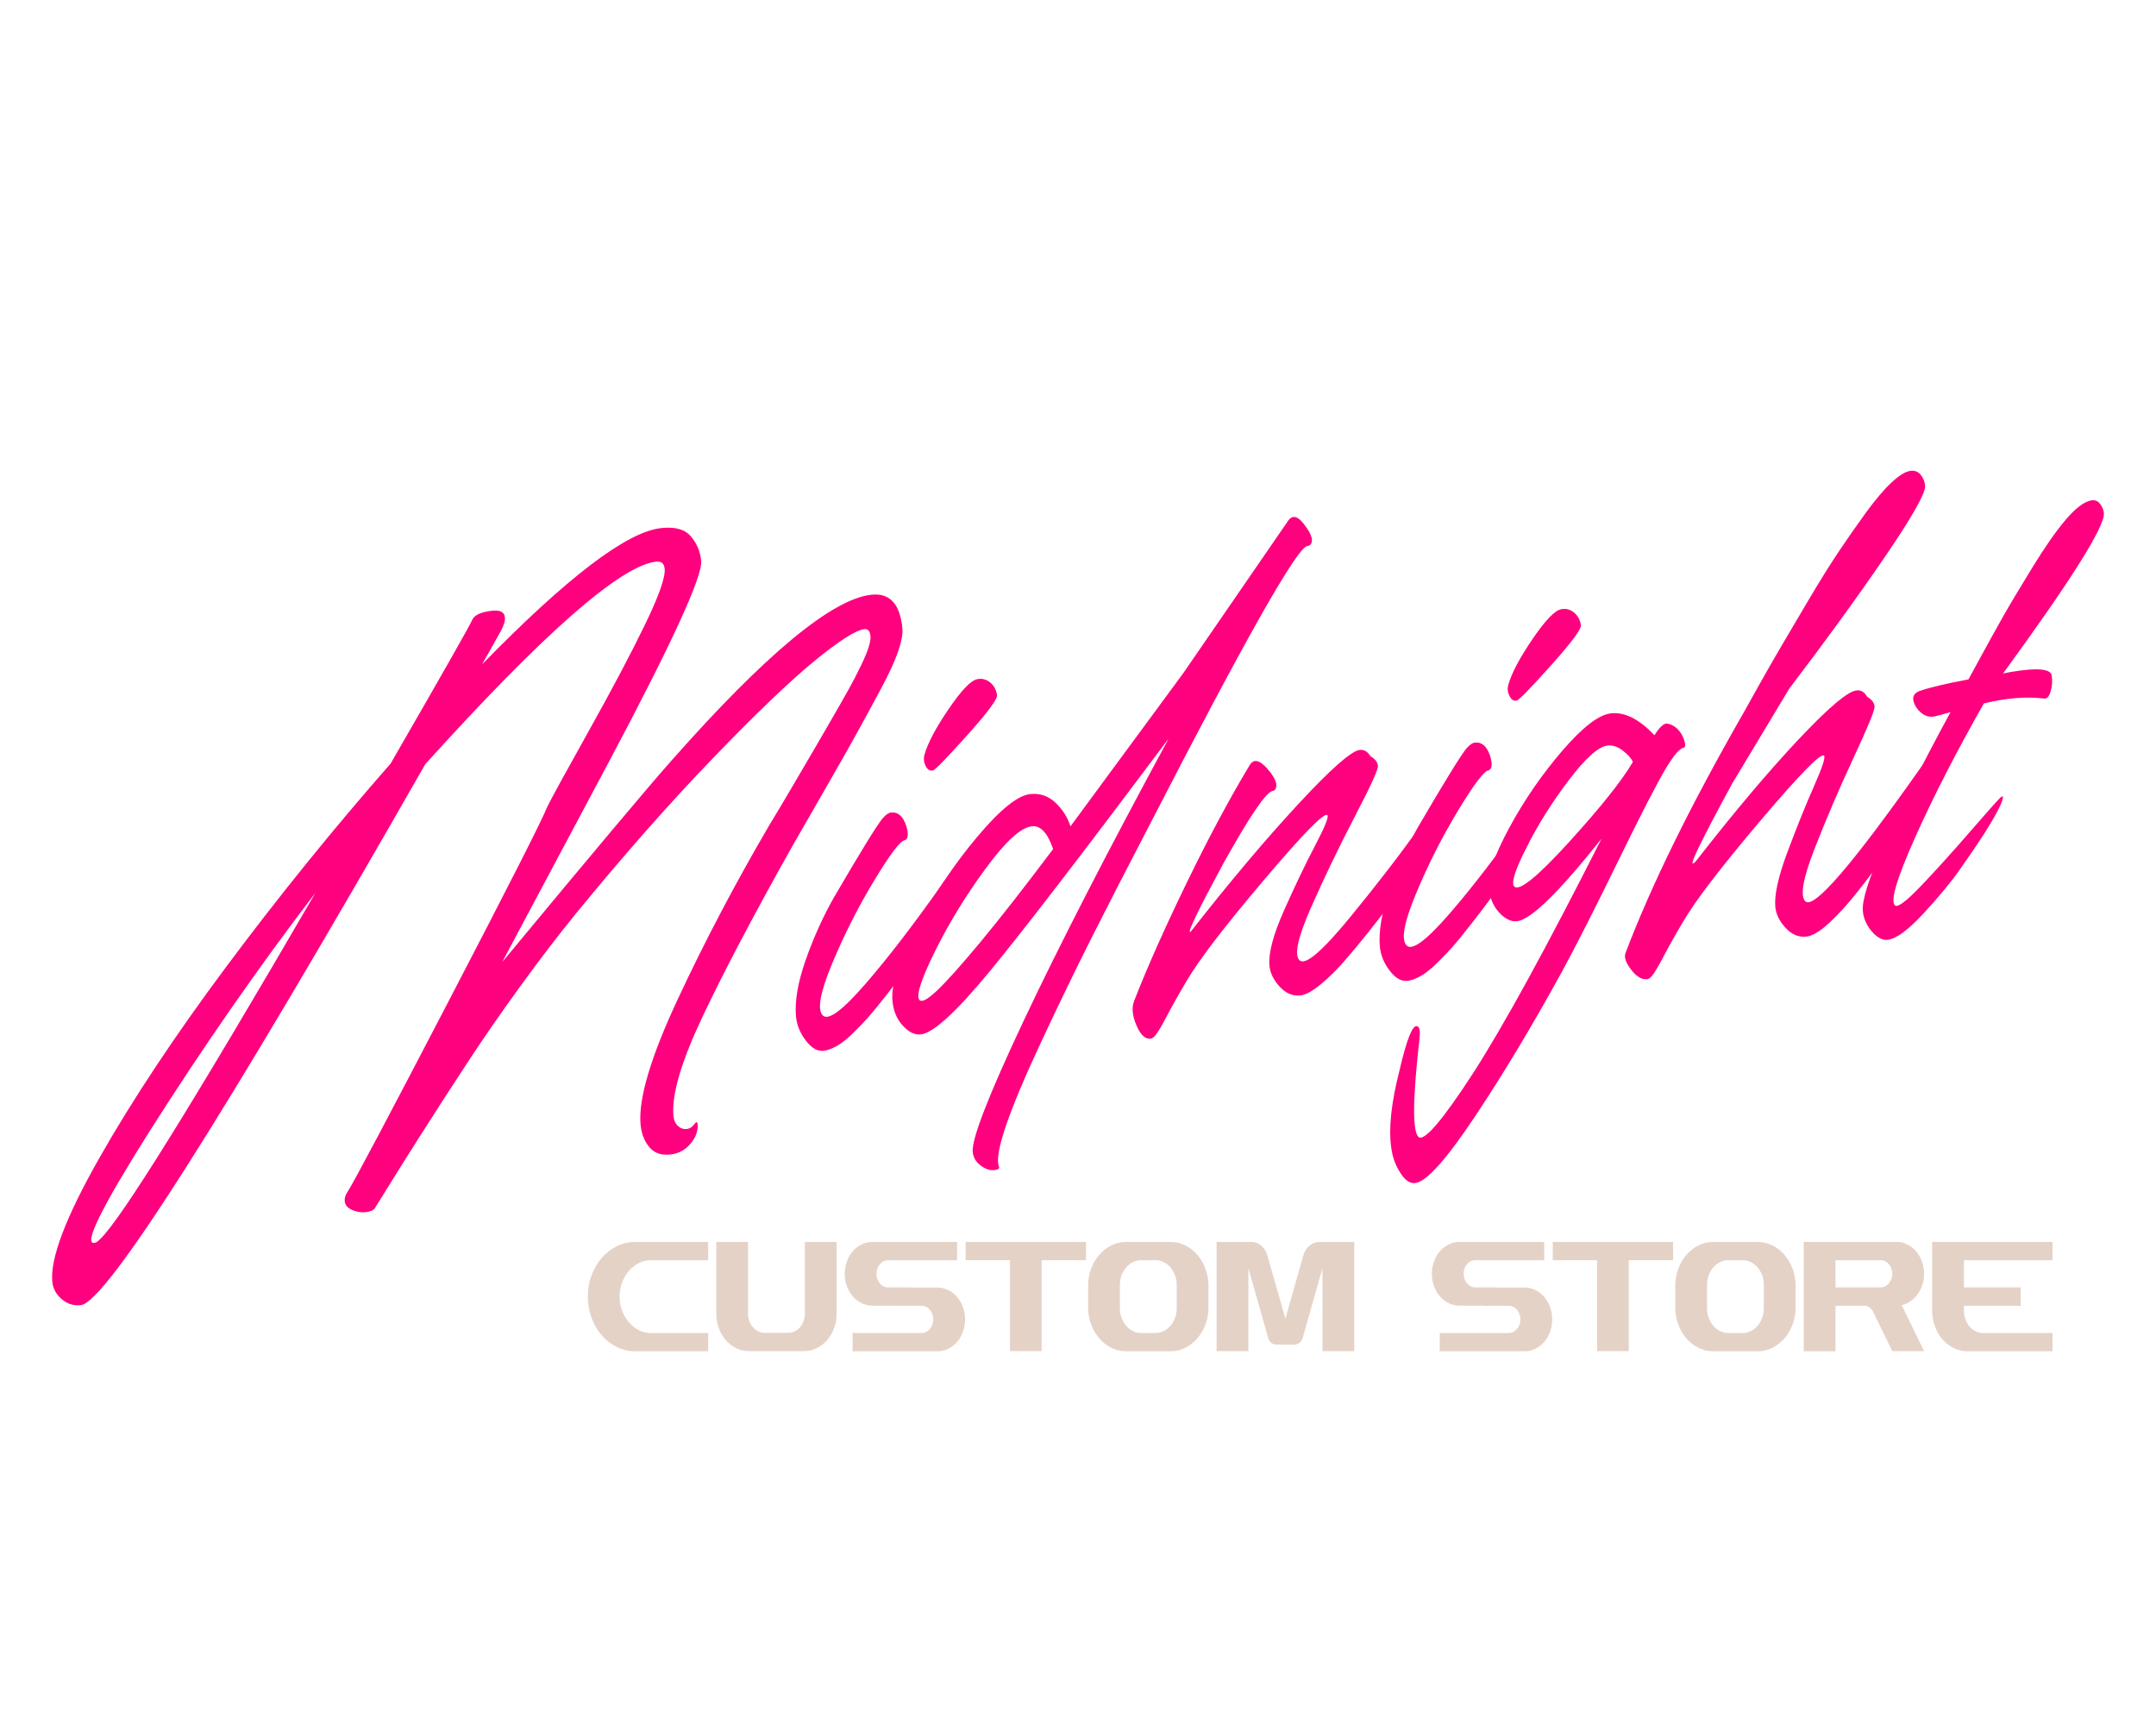 <svg style="fill-rule:evenodd;clip-rule:evenodd;stroke-linejoin:round;stroke-miterlimit:2;" xml:space="preserve" xmlns:xlink="http://www.w3.org/1999/xlink" xmlns="http://www.w3.org/2000/svg" version="1.1" viewBox="0 0 6000 4800" height="100%" width="100%">
    <g transform="matrix(3.006,-0.36,0.242,2.701,-1247.786,-143.387)">
        <path style="fill:rgb(255,0,127);fill-rule:nonzero;" d="M1181.454,858.239C1181.454,863.839 1179.509,871.439 1175.62,881.039C1171.73,890.639 1165.273,902.939 1156.248,917.939C1147.224,932.939 1138.822,946.739 1131.042,959.339C1123.263,971.939 1112.06,989.639 1097.434,1012.439C1082.809,1035.239 1071.139,1053.439 1062.426,1067.039C1021.039,1133.039 988.909,1187.439 966.037,1230.239C943.165,1273.039 931.729,1305.239 931.729,1326.839C931.729,1331.239 932.818,1334.839 934.996,1337.639C937.174,1340.439 939.819,1341.839 942.931,1341.839C945.732,1341.839 948.221,1340.439 950.4,1337.639C952.267,1335.239 953.2,1335.639 953.2,1338.839C952.889,1346.839 949.311,1353.839 942.464,1359.839C937.797,1363.839 932.351,1365.839 926.127,1365.839C917.414,1365.839 911.035,1362.439 906.989,1355.639C902.944,1348.839 900.921,1340.839 900.921,1331.639C900.921,1305.239 915.78,1264.039 945.499,1208.039C975.217,1152.039 1007.813,1096.839 1043.288,1042.439C1049.823,1032.839 1057.992,1020.539 1067.794,1005.539C1077.596,990.539 1085.298,978.739 1090.9,970.139C1096.501,961.539 1103.036,951.439 1110.504,939.839C1117.973,928.239 1123.807,919.039 1128.008,912.239C1132.209,905.439 1136.333,898.339 1140.378,890.939C1144.423,883.539 1147.302,877.539 1149.013,872.939C1150.725,868.339 1151.581,864.639 1151.581,861.839C1151.581,856.639 1149.869,854.039 1146.446,854.039C1138.666,854.039 1122.718,862.739 1098.601,880.139C1074.485,897.539 1040.799,926.439 997.544,966.839C954.29,1007.239 908.39,1054.239 859.845,1107.839C841.796,1127.839 822.503,1150.639 801.965,1176.239C781.426,1201.839 762.755,1226.239 745.951,1249.439C729.147,1272.639 713.821,1294.039 699.974,1313.639C686.126,1333.239 674.612,1349.739 665.432,1363.139C656.252,1376.539 651.351,1383.639 650.729,1384.439C649.173,1386.439 646.372,1387.439 642.327,1387.439C637.97,1387.439 633.769,1386.139 629.724,1383.539C625.678,1380.939 623.656,1377.639 623.656,1373.639C623.656,1370.439 624.745,1367.439 626.923,1364.639C633.769,1355.039 669.867,1294.339 735.215,1182.539C800.564,1070.739 836.039,1008.639 841.641,996.239C846.308,987.839 861.012,963.839 885.751,924.239C910.49,884.639 930.484,850.939 945.732,823.139C960.98,795.339 968.604,777.039 968.604,768.239C968.604,762.639 966.115,759.839 961.136,759.839C928.15,759.839 852.221,819.239 733.348,938.039C516.764,1277.639 396.802,1447.439 373.463,1447.439C366.928,1447.439 361.249,1444.639 356.426,1439.039C351.602,1433.439 349.191,1427.039 349.191,1419.839C349.191,1395.839 366.85,1355.939 402.17,1300.139C437.489,1244.339 481.755,1184.139 534.968,1119.539C588.181,1054.939 643.727,992.839 701.607,933.239C756.687,847.639 785.472,802.239 787.961,797.039C790.14,792.239 796.363,789.839 806.632,789.839C814.412,789.839 818.302,792.639 818.302,798.239C818.302,801.839 816.59,806.439 813.167,812.039L793.563,843.239C878.205,765.239 936.396,726.239 968.137,726.239C981.207,726.239 990.231,730.239 995.21,738.239C1000.189,746.239 1002.679,755.039 1002.679,764.639C1002.679,780.639 969.071,845.039 901.855,957.839L787.494,1149.239C878.36,1050.039 935.774,988.239 959.735,963.839C1053.713,867.839 1118.906,819.839 1155.315,819.839C1172.741,819.839 1181.454,832.639 1181.454,858.239ZM396.335,1382.639C416.562,1365.839 491.869,1256.839 622.255,1055.639C564.375,1124.039 507.117,1198.439 450.481,1278.839C400.069,1350.839 380.309,1386.439 391.201,1385.639C392.445,1385.639 394.157,1384.639 396.335,1382.639Z"></path>
        <path style="fill:rgb(255,0,127);fill-rule:nonzero;" d="M1197.792,1006.439C1194.991,1006.839 1192.89,1005.039 1191.49,1001.039C1190.09,997.039 1190.012,993.239 1191.257,989.639C1194.991,978.439 1203.549,963.939 1216.929,946.139C1230.31,928.339 1239.957,919.239 1245.87,918.839C1250.226,918.439 1254.038,920.039 1257.306,923.639C1260.573,927.239 1262.362,931.839 1262.674,937.439C1262.985,941.439 1252.716,953.939 1231.866,974.939C1211.017,995.939 1199.659,1006.439 1197.792,1006.439ZM1074.562,1278.839C1068.961,1278.839 1063.827,1274.639 1059.159,1266.239C1054.491,1257.839 1052.157,1249.239 1052.157,1240.439C1052.157,1224.839 1056.591,1206.239 1065.46,1184.639C1074.329,1163.039 1084.676,1142.839 1096.501,1124.039C1125.13,1080.039 1142.245,1055.039 1147.846,1049.039C1150.958,1045.839 1153.603,1044.239 1155.782,1044.239C1162.317,1044.239 1166.673,1049.439 1168.851,1059.839C1170.407,1068.639 1169.474,1073.439 1166.051,1074.239C1162.005,1074.239 1151.581,1086.739 1134.777,1111.739C1117.973,1136.739 1102.88,1163.239 1089.499,1191.239C1076.118,1219.239 1071.917,1236.439 1076.896,1242.839C1081.564,1248.839 1095.49,1239.739 1118.673,1215.539C1141.856,1191.339 1168.073,1160.439 1197.325,1122.839C1201.993,1116.839 1204.171,1117.239 1203.86,1124.039C1203.549,1135.239 1200.437,1146.439 1194.524,1157.639L1192.19,1161.239C1189.078,1165.239 1183.088,1172.839 1174.219,1184.039C1165.351,1195.239 1158.893,1203.339 1154.848,1208.339C1150.803,1213.339 1144.89,1220.339 1137.111,1229.339C1129.331,1238.339 1123.185,1245.139 1118.673,1249.739C1114.161,1254.339 1108.948,1259.239 1103.036,1264.439C1097.123,1269.639 1091.833,1273.339 1087.165,1275.539C1082.498,1277.739 1078.297,1278.839 1074.562,1278.839Z"></path>
        <path style="fill:rgb(255,0,127);fill-rule:nonzero;" d="M1543.673,795.239C1548.341,789.239 1553.476,791.839 1559.077,803.039C1564.056,812.239 1565.145,818.639 1562.345,822.239C1561.411,823.039 1560.322,823.439 1559.077,823.439C1549.742,823.439 1494.506,910.839 1393.371,1085.639C1366.921,1130.839 1345.371,1168.139 1328.723,1197.539C1312.074,1226.939 1294.492,1259.039 1275.977,1293.839C1257.461,1328.639 1244.003,1356.439 1235.601,1377.239C1227.199,1398.039 1223.931,1411.839 1225.798,1418.639C1226.109,1419.839 1225.487,1420.639 1223.931,1421.039C1218.641,1422.239 1213.351,1419.839 1208.061,1413.839C1204.638,1409.839 1202.926,1405.239 1202.926,1400.039C1202.926,1386.839 1221.986,1344.539 1260.106,1273.139C1298.226,1201.739 1350.272,1111.639 1416.243,1002.839C1328.178,1109.239 1267.186,1181.039 1233.267,1218.239C1199.348,1255.439 1176.631,1274.039 1165.117,1274.039C1159.516,1274.039 1154.226,1270.339 1149.247,1262.939C1144.268,1255.539 1141.778,1246.639 1141.778,1236.239C1141.778,1219.439 1151.192,1195.339 1170.018,1163.939C1188.845,1132.539 1209.772,1104.439 1232.8,1079.639C1255.828,1054.839 1273.098,1042.439 1284.612,1042.439C1293.636,1042.439 1301.183,1046.339 1307.251,1054.139C1313.319,1061.939 1317.287,1070.639 1319.154,1080.239L1434.914,938.039L1543.673,795.239ZM1166.518,1238.639C1168.385,1241.839 1174.219,1239.239 1184.022,1230.839C1193.824,1222.439 1208.527,1207.539 1228.132,1186.139C1247.737,1164.739 1272.165,1136.439 1301.416,1101.239C1297.682,1084.039 1291.769,1075.439 1283.679,1075.439C1273.409,1075.439 1258.084,1088.039 1237.701,1113.239C1217.318,1138.439 1199.659,1164.439 1184.722,1191.239C1169.785,1218.039 1163.717,1233.839 1166.518,1238.639Z"></path>
        <path style="fill:rgb(255,0,127);fill-rule:nonzero;" d="M1375.167,1306.439C1370.188,1306.439 1366.22,1301.339 1363.264,1291.139C1360.308,1280.939 1360.23,1272.639 1363.031,1266.239C1377.656,1233.839 1396.872,1195.939 1420.678,1152.539C1444.483,1109.139 1466.966,1071.639 1488.127,1040.039C1492.484,1033.239 1498.085,1035.439 1504.931,1046.639C1510.843,1056.239 1512.555,1063.039 1510.066,1067.039C1509.443,1068.239 1508.51,1068.839 1507.265,1068.839C1501.352,1068.839 1484.082,1091.839 1455.453,1137.839C1429.624,1180.639 1417.799,1202.239 1419.978,1202.639C1419.978,1202.639 1420.444,1202.239 1421.378,1201.439C1460.898,1155.839 1496.996,1117.139 1529.67,1085.339C1562.345,1053.539 1582.572,1037.639 1590.351,1037.639C1594.397,1037.639 1597.508,1040.239 1599.687,1045.439C1603.732,1048.639 1605.755,1052.239 1605.755,1056.239C1605.755,1059.839 1597.275,1076.139 1580.315,1105.139C1563.356,1134.139 1547.563,1163.139 1532.938,1192.139C1518.312,1221.139 1513.333,1238.639 1518.001,1244.639C1522.668,1251.039 1539.239,1238.539 1567.712,1207.139C1596.186,1175.739 1620.069,1147.639 1639.363,1122.839C1642.786,1118.439 1644.809,1119.839 1645.431,1127.039C1646.676,1138.639 1644.031,1148.839 1637.496,1157.639C1637.496,1157.639 1632.517,1164.039 1626.293,1172.039C1620.069,1180.039 1613.768,1188.039 1607.389,1196.039C1601.009,1204.039 1593.152,1213.339 1583.816,1223.939C1574.481,1234.539 1565.923,1243.839 1558.144,1251.839C1550.364,1259.839 1542.584,1266.639 1534.805,1272.239C1527.025,1277.839 1520.801,1280.639 1516.134,1280.639C1508.976,1280.639 1502.83,1276.839 1497.696,1269.239C1492.561,1261.639 1489.994,1254.039 1489.994,1246.439C1489.994,1233.639 1495.984,1215.439 1507.965,1191.839C1519.946,1168.239 1531.226,1147.439 1541.806,1129.439C1552.387,1111.439 1556.899,1101.639 1555.343,1100.039C1552.231,1097.239 1530.915,1116.939 1491.394,1159.139C1451.874,1201.339 1425.734,1232.239 1412.976,1251.839C1409.242,1257.439 1405.43,1263.339 1401.54,1269.539C1397.65,1275.739 1394.538,1280.839 1392.204,1284.839C1389.87,1288.839 1387.537,1292.639 1385.203,1296.239C1382.869,1299.839 1380.924,1302.439 1379.368,1304.039C1377.812,1305.639 1376.412,1306.439 1375.167,1306.439Z"></path>
        <path style="fill:rgb(255,0,127);fill-rule:nonzero;" d="M1738.32,1006.439C1735.519,1006.839 1733.418,1005.039 1732.018,1001.039C1730.618,997.039 1730.54,993.239 1731.785,989.639C1735.519,978.439 1744.076,963.939 1757.457,946.139C1770.838,928.339 1780.485,919.239 1786.398,918.839C1790.754,918.439 1794.566,920.039 1797.834,923.639C1801.101,927.239 1802.89,931.839 1803.202,937.439C1803.513,941.439 1793.244,953.939 1772.394,974.939C1751.545,995.939 1740.187,1006.439 1738.32,1006.439ZM1615.09,1278.839C1609.489,1278.839 1604.354,1274.639 1599.687,1266.239C1595.019,1257.839 1592.685,1249.239 1592.685,1240.439C1592.685,1224.839 1597.119,1206.239 1605.988,1184.639C1614.857,1163.039 1625.204,1142.839 1637.029,1124.039C1665.658,1080.039 1682.773,1055.039 1688.374,1049.039C1691.486,1045.839 1694.131,1044.239 1696.31,1044.239C1702.844,1044.239 1707.201,1049.439 1709.379,1059.839C1710.935,1068.639 1710.002,1073.439 1706.579,1074.239C1702.533,1074.239 1692.109,1086.739 1675.305,1111.739C1658.501,1136.739 1643.408,1163.239 1630.027,1191.239C1616.646,1219.239 1612.445,1236.439 1617.424,1242.839C1622.092,1248.839 1636.018,1239.739 1659.201,1215.539C1682.384,1191.339 1708.601,1160.439 1737.853,1122.839C1742.521,1116.839 1744.699,1117.239 1744.388,1124.039C1744.076,1135.239 1740.965,1146.439 1735.052,1157.639L1732.718,1161.239C1729.606,1165.239 1723.616,1172.839 1714.747,1184.039C1705.879,1195.239 1699.421,1203.339 1695.376,1208.339C1691.331,1213.339 1685.418,1220.339 1677.639,1229.339C1669.859,1238.339 1663.713,1245.139 1659.201,1249.739C1654.689,1254.339 1649.476,1259.239 1643.564,1264.439C1637.651,1269.639 1632.361,1273.339 1627.693,1275.539C1623.026,1277.739 1618.825,1278.839 1615.09,1278.839Z"></path>
        <path style="fill:rgb(255,0,127);fill-rule:nonzero;" d="M1874.618,1048.439C1881.776,1051.239 1886.443,1057.839 1888.622,1068.239C1889.244,1072.239 1888.933,1074.439 1887.688,1074.839C1883.954,1074.839 1878.042,1080.839 1869.951,1092.839C1860.304,1107.239 1842.8,1137.439 1817.438,1183.439C1792.077,1229.439 1771.927,1264.639 1756.991,1289.039C1725.561,1340.239 1695.143,1385.739 1665.736,1425.539C1636.329,1465.339 1616.491,1485.439 1606.222,1485.839C1601.243,1486.239 1596.808,1482.239 1592.918,1473.839C1589.029,1465.439 1586.928,1456.439 1586.617,1446.839C1585.683,1426.839 1590.351,1400.839 1600.62,1368.839C1609.645,1338.439 1616.18,1324.239 1620.225,1326.239C1622.403,1327.039 1622.87,1331.039 1621.625,1338.239C1610.111,1400.239 1607.155,1434.039 1612.756,1439.639C1618.047,1444.039 1636.251,1424.639 1667.369,1381.439C1699.421,1336.639 1745.166,1262.039 1804.602,1157.639C1761.347,1206.839 1733.341,1231.439 1720.582,1231.439C1714.981,1231.439 1709.691,1227.739 1704.712,1220.339C1699.733,1212.939 1697.243,1204.039 1697.243,1193.639C1697.243,1180.839 1705.178,1161.339 1721.049,1135.139C1736.919,1108.939 1755.124,1085.039 1775.662,1063.439C1796.2,1041.839 1812.07,1031.039 1823.273,1031.039C1836.032,1031.039 1848.79,1040.239 1861.549,1058.639C1867.15,1050.639 1871.507,1047.239 1874.618,1048.439ZM1720.582,1195.439C1724.316,1201.839 1742.132,1189.239 1774.028,1157.639C1805.924,1126.039 1827.785,1101.239 1839.61,1083.239C1838.365,1079.239 1835.565,1074.939 1831.208,1070.339C1826.852,1065.739 1822.339,1063.439 1817.672,1063.439C1809.27,1063.439 1796.589,1073.539 1779.629,1093.739C1762.67,1113.939 1747.966,1134.939 1735.519,1156.739C1723.071,1178.539 1718.093,1191.439 1720.582,1195.439Z"></path>
        <path style="fill:rgb(255,0,127);fill-rule:nonzero;" d="M1834.942,1306.439C1829.963,1306.439 1825.296,1302.539 1820.939,1294.739C1816.583,1286.939 1815.338,1281.039 1817.205,1277.039C1846.145,1211.439 1888.622,1134.839 1944.635,1047.239C1946.813,1043.639 1952.492,1034.539 1961.672,1019.939C1970.852,1005.339 1979.177,992.339 1986.645,980.939C1994.113,969.539 2003.449,955.339 2014.652,938.339C2025.854,921.339 2036.046,906.639 2045.226,894.239C2054.405,881.839 2063.819,869.639 2073.466,857.639C2083.112,845.639 2091.748,836.439 2099.372,830.039C2106.996,823.639 2113.142,820.439 2117.809,820.439C2121.855,820.439 2124.889,822.239 2126.912,825.839C2128.934,829.439 2129.946,833.239 2129.946,837.239C2129.946,844.839 2115.475,867.739 2086.535,905.939C2057.595,944.139 2025.076,984.639 1988.979,1027.439L1928.765,1117.439C1895.157,1172.639 1881.309,1198.039 1887.221,1193.639C1888.155,1193.239 1889.4,1192.039 1890.956,1190.039C1929.231,1145.639 1963.306,1109.139 1993.18,1080.539C2023.054,1051.939 2042.036,1037.639 2050.127,1037.639C2054.483,1037.639 2057.595,1040.239 2059.462,1045.439C2063.508,1048.639 2065.53,1052.239 2065.53,1056.239C2065.53,1059.839 2057.751,1076.339 2042.191,1105.739C2026.632,1135.139 2012.24,1164.439 1999.015,1193.639C1985.789,1222.839 1981.51,1240.439 1986.178,1246.439C1993.335,1255.639 2032.545,1214.439 2103.806,1122.839C2107.229,1118.439 2109.252,1119.839 2109.874,1127.039C2111.119,1138.639 2108.474,1148.839 2101.939,1157.639L2100.539,1159.439C2099.916,1160.239 2095.793,1165.739 2088.169,1175.939C2080.545,1186.139 2072.454,1196.739 2063.897,1207.739C2055.339,1218.739 2045.926,1230.139 2035.657,1241.939C2025.387,1253.739 2015.663,1263.439 2006.483,1271.039C1997.303,1278.639 1989.912,1282.439 1984.311,1282.439C1977.154,1282.439 1971.008,1278.639 1965.873,1271.039C1960.739,1263.439 1958.172,1255.839 1958.172,1248.239C1958.172,1235.839 1963.462,1217.539 1974.042,1193.339C1984.622,1169.139 1994.502,1147.939 2003.682,1129.739C2012.862,1111.539 2016.674,1101.639 2015.118,1100.039C2012.007,1097.239 1990.69,1116.939 1951.17,1159.139C1911.649,1201.339 1885.51,1232.239 1872.751,1251.839C1869.017,1257.439 1865.205,1263.339 1861.315,1269.539C1857.426,1275.739 1854.314,1280.839 1851.98,1284.839C1849.646,1288.839 1847.312,1292.639 1844.978,1296.239C1842.644,1299.839 1840.699,1302.439 1839.143,1304.039C1837.587,1305.639 1836.187,1306.439 1834.942,1306.439Z"></path>
        <path style="fill:rgb(255,0,127);fill-rule:nonzero;" d="M2193.894,1037.639C2217.544,1036.439 2229.68,1039.239 2230.303,1046.039C2230.614,1052.039 2229.836,1057.539 2227.969,1062.539C2226.102,1067.539 2223.923,1069.639 2221.434,1068.839C2205.563,1064.439 2187.048,1063.639 2165.887,1066.439C2136.947,1112.039 2112.364,1154.639 2092.137,1194.239C2071.91,1233.839 2063.819,1256.239 2067.864,1261.439C2070.043,1264.239 2078.367,1258.839 2092.837,1245.239C2107.307,1231.639 2123.566,1215.439 2141.615,1196.639C2159.664,1177.839 2170.088,1167.239 2172.889,1164.839C2174.756,1163.239 2175.69,1163.039 2175.69,1164.239C2175.379,1168.639 2168.999,1179.839 2156.552,1197.839C2149.395,1207.839 2140.837,1219.239 2130.879,1232.039C2120.921,1244.839 2108.318,1258.639 2093.07,1273.439C2077.822,1288.239 2066.308,1295.639 2058.529,1295.639C2053.55,1295.639 2048.882,1292.139 2044.525,1285.139C2040.169,1278.139 2037.99,1270.839 2037.99,1263.239C2037.99,1241.639 2070.198,1177.639 2134.613,1071.239C2130.568,1072.039 2125.745,1072.839 2120.143,1073.639C2113.297,1074.439 2107.696,1070.439 2103.339,1061.639C2099.916,1053.239 2101.317,1048.039 2107.54,1046.039C2116.876,1043.639 2132.279,1041.639 2153.751,1040.039L2158.886,1031.639C2172.267,1009.639 2182.691,992.739 2190.16,980.939C2197.628,969.139 2208.053,953.439 2221.434,933.839C2234.815,914.239 2246.329,899.339 2255.975,889.139C2265.622,878.939 2273.713,873.439 2280.248,872.639C2283.982,872.239 2286.783,873.739 2288.65,877.139C2290.517,880.539 2291.45,883.839 2291.45,887.039C2291.45,900.639 2256.287,951.039 2185.959,1038.239C2186.892,1038.239 2188.215,1038.139 2189.926,1037.939C2191.638,1037.739 2192.96,1037.639 2193.894,1037.639Z"></path>
    </g>
    <g transform="matrix(2.776,0,0,2.898,-289.803,-1653.529)">
        <path style="fill:rgb(229,210,199);fill-rule:nonzero;" d="M741.128,1868.05C734.621,1868.05 728.476,1866.675 722.692,1863.925C716.908,1861.175 711.87,1857.425 707.577,1852.675C703.285,1847.925 699.896,1842.35 697.411,1835.95C694.925,1829.55 693.683,1822.75 693.683,1815.55C693.683,1808.35 694.925,1801.55 697.411,1795.15C699.896,1788.75 703.285,1783.175 707.577,1778.425C711.87,1773.675 716.908,1769.925 722.692,1767.175C728.476,1764.425 734.621,1763.05 741.128,1763.05L814.328,1763.05L814.328,1780.6L756.988,1780.6C752.65,1780.6 748.583,1781.525 744.788,1783.375C740.992,1785.225 737.671,1787.725 734.824,1790.875C731.978,1794.025 729.718,1797.725 728.046,1801.975C726.375,1806.225 725.539,1810.75 725.539,1815.55C725.539,1820.35 726.375,1824.875 728.046,1829.125C729.718,1833.375 731.978,1837.075 734.824,1840.225C737.671,1843.375 740.992,1845.875 744.788,1847.725C748.583,1849.575 752.65,1850.5 756.988,1850.5L814.328,1850.5L814.328,1868.05L741.128,1868.05Z"></path>
        <path style="fill:rgb(229,210,199);fill-rule:nonzero;" d="M854.995,1867.9C850.477,1867.9 846.252,1866.95 842.321,1865.05C838.39,1863.15 834.955,1860.6 832.018,1857.4C829.081,1854.2 826.754,1850.4 825.037,1846C823.32,1841.6 822.462,1836.95 822.462,1832.05L822.462,1763.05L854.318,1763.05L854.318,1831.9C854.318,1834.4 854.747,1836.775 855.605,1839.025C856.464,1841.275 857.661,1843.25 859.198,1844.95C860.734,1846.65 862.519,1847.975 864.552,1848.925C866.585,1849.875 868.732,1850.35 870.991,1850.35L894.578,1850.35C896.928,1850.35 899.096,1849.875 901.085,1848.925C903.073,1847.975 904.835,1846.65 906.371,1844.95C907.908,1843.25 909.105,1841.275 909.964,1839.025C910.822,1836.775 911.251,1834.4 911.251,1831.9L911.251,1763.05L943.107,1763.05L943.107,1832.05C943.107,1836.95 942.249,1841.6 940.532,1846C938.815,1850.4 936.487,1854.2 933.55,1857.4C930.613,1860.6 927.179,1863.15 923.248,1865.05C919.317,1866.95 915.092,1867.9 910.574,1867.9L854.995,1867.9Z"></path>
        <path style="fill:rgb(229,210,199);fill-rule:nonzero;" d="M978.894,1824.25C975.099,1824.25 971.506,1823.45 968.117,1821.85C964.728,1820.25 961.791,1818.075 959.306,1815.325C956.821,1812.575 954.855,1809.325 953.409,1805.575C951.964,1801.825 951.241,1797.85 951.241,1793.65C951.241,1789.45 951.964,1785.475 953.409,1781.725C954.855,1777.975 956.821,1774.725 959.306,1771.975C961.791,1769.225 964.728,1767.05 968.117,1765.45C971.506,1763.85 975.099,1763.05 978.894,1763.05L1063.888,1763.05L1063.888,1780.6L994.754,1780.6C991.501,1780.6 988.745,1781.875 986.485,1784.425C984.226,1786.975 983.096,1790.05 983.096,1793.65C983.096,1797.25 984.226,1800.325 986.485,1802.875C988.745,1805.425 991.501,1806.7 994.754,1806.7L1017.392,1806.7L1017.392,1806.85L1044.233,1806.85C1048.028,1806.85 1051.62,1807.65 1055.009,1809.25C1058.398,1810.85 1061.335,1813.025 1063.82,1815.775C1066.306,1818.525 1068.271,1821.775 1069.717,1825.525C1071.163,1829.275 1071.886,1833.25 1071.886,1837.45C1071.886,1841.65 1071.163,1845.625 1069.717,1849.375C1068.271,1853.125 1066.306,1856.375 1063.82,1859.125C1061.335,1861.875 1058.398,1864.05 1055.009,1865.65C1051.62,1867.25 1048.028,1868.05 1044.233,1868.05L959.103,1868.05L959.103,1850.5L1028.372,1850.5C1029.999,1850.5 1031.513,1850.15 1032.914,1849.45C1034.314,1848.75 1035.534,1847.825 1036.574,1846.675C1037.613,1845.525 1038.449,1844.15 1039.081,1842.55C1039.714,1840.95 1040.03,1839.25 1040.03,1837.45C1040.03,1835.65 1039.714,1833.95 1039.081,1832.35C1038.449,1830.75 1037.613,1829.375 1036.574,1828.225C1035.534,1827.075 1034.314,1826.15 1032.914,1825.45C1031.513,1824.75 1029.999,1824.4 1028.372,1824.4L1003.023,1824.4L1003.023,1824.25L978.894,1824.25Z"></path>
        <path style="fill:rgb(229,210,199);fill-rule:nonzero;" d="M1116.891,1780.6L1072.428,1780.6L1072.428,1763.05L1193.074,1763.05L1193.074,1780.6L1148.611,1780.6L1148.611,1867.9L1116.891,1867.9L1116.891,1780.6Z"></path>
        <path style="fill:rgb(229,210,199);fill-rule:nonzero;" d="M1233.334,1868.05C1228.093,1868.05 1223.167,1866.95 1218.559,1864.75C1213.95,1862.55 1209.905,1859.525 1206.426,1855.675C1202.947,1851.825 1200.213,1847.35 1198.225,1842.25C1196.237,1837.15 1195.243,1831.7 1195.243,1825.9L1195.243,1805.2C1195.243,1799.4 1196.237,1793.95 1198.225,1788.85C1200.213,1783.75 1202.947,1779.275 1206.426,1775.425C1209.905,1771.575 1213.95,1768.55 1218.559,1766.35C1223.167,1764.15 1228.093,1763.05 1233.334,1763.05L1277.661,1763.05C1282.993,1763.05 1287.964,1764.15 1292.573,1766.35C1297.181,1768.55 1301.226,1771.575 1304.705,1775.425C1308.184,1779.275 1310.918,1783.75 1312.906,1788.85C1314.894,1793.95 1315.888,1799.4 1315.888,1805.2L1315.888,1825.9C1315.888,1831.7 1314.894,1837.15 1312.906,1842.25C1310.918,1847.35 1308.184,1851.825 1304.705,1855.675C1301.226,1859.525 1297.181,1862.55 1292.573,1864.75C1287.964,1866.95 1282.993,1868.05 1277.661,1868.05L1233.334,1868.05ZM1227.099,1826.95C1227.099,1830.15 1227.663,1833.175 1228.793,1836.025C1229.923,1838.875 1231.436,1841.375 1233.334,1843.525C1235.232,1845.675 1237.469,1847.375 1240.044,1848.625C1242.62,1849.875 1245.354,1850.5 1248.245,1850.5L1262.886,1850.5C1265.777,1850.5 1268.511,1849.875 1271.087,1848.625C1273.662,1847.375 1275.899,1845.675 1277.797,1843.525C1279.695,1841.375 1281.208,1838.875 1282.338,1836.025C1283.468,1833.175 1284.032,1830.15 1284.032,1826.95L1284.032,1804.15C1284.032,1800.95 1283.468,1797.925 1282.338,1795.075C1281.208,1792.225 1279.695,1789.725 1277.797,1787.575C1275.899,1785.425 1273.662,1783.725 1271.087,1782.475C1268.511,1781.225 1265.777,1780.6 1262.886,1780.6L1248.245,1780.6C1245.354,1780.6 1242.62,1781.225 1240.044,1782.475C1237.469,1783.725 1235.232,1785.425 1233.334,1787.575C1231.436,1789.725 1229.923,1792.225 1228.793,1795.075C1227.663,1797.925 1227.099,1800.95 1227.099,1804.15L1227.099,1826.95Z"></path>
        <path style="fill:rgb(229,210,199);fill-rule:nonzero;" d="M1355.878,1867.9L1324.022,1867.9L1324.022,1763.05L1358.724,1763.05C1362.52,1763.05 1365.886,1764.25 1368.823,1766.65C1371.76,1769.05 1373.816,1772.25 1374.991,1776.25L1393.02,1836.7L1410.914,1776.25C1412.088,1772.25 1414.167,1769.05 1417.149,1766.65C1420.131,1764.25 1423.52,1763.05 1427.316,1763.05L1462.018,1763.05L1462.018,1867.9L1430.163,1867.9L1430.163,1788.25L1410.371,1855.15C1409.739,1857.15 1408.677,1858.725 1407.186,1859.875C1405.695,1861.025 1404.045,1861.6 1402.238,1861.6L1383.667,1861.6C1381.859,1861.6 1380.21,1861.025 1378.719,1859.875C1377.228,1858.725 1376.211,1857.15 1375.669,1855.15L1355.878,1788.25L1355.878,1867.9Z"></path>
        <path style="fill:rgb(229,210,199);fill-rule:nonzero;" d="M1567.482,1824.25C1563.686,1824.25 1560.094,1823.45 1556.705,1821.85C1553.316,1820.25 1550.379,1818.075 1547.894,1815.325C1545.408,1812.575 1543.443,1809.325 1541.997,1805.575C1540.551,1801.825 1539.828,1797.85 1539.828,1793.65C1539.828,1789.45 1540.551,1785.475 1541.997,1781.725C1543.443,1777.975 1545.408,1774.725 1547.894,1771.975C1550.379,1769.225 1553.316,1767.05 1556.705,1765.45C1560.094,1763.85 1563.686,1763.05 1567.482,1763.05L1652.476,1763.05L1652.476,1780.6L1583.342,1780.6C1580.088,1780.6 1577.332,1781.875 1575.073,1784.425C1572.814,1786.975 1571.684,1790.05 1571.684,1793.65C1571.684,1797.25 1572.814,1800.325 1575.073,1802.875C1577.332,1805.425 1580.088,1806.7 1583.342,1806.7L1605.98,1806.7L1605.98,1806.85L1632.82,1806.85C1636.616,1806.85 1640.208,1807.65 1643.597,1809.25C1646.986,1810.85 1649.923,1813.025 1652.408,1815.775C1654.893,1818.525 1656.859,1821.775 1658.305,1825.525C1659.751,1829.275 1660.474,1833.25 1660.474,1837.45C1660.474,1841.65 1659.751,1845.625 1658.305,1849.375C1656.859,1853.125 1654.893,1856.375 1652.408,1859.125C1649.923,1861.875 1646.986,1864.05 1643.597,1865.65C1640.208,1867.25 1636.616,1868.05 1632.82,1868.05L1547.69,1868.05L1547.69,1850.5L1616.96,1850.5C1618.587,1850.5 1620.1,1850.15 1621.501,1849.45C1622.902,1848.75 1624.122,1847.825 1625.161,1846.675C1626.2,1845.525 1627.036,1844.15 1627.669,1842.55C1628.301,1840.95 1628.618,1839.25 1628.618,1837.45C1628.618,1835.65 1628.301,1833.95 1627.669,1832.35C1627.036,1830.75 1626.2,1829.375 1625.161,1828.225C1624.122,1827.075 1622.902,1826.15 1621.501,1825.45C1620.1,1824.75 1618.587,1824.4 1616.96,1824.4L1591.611,1824.4L1591.611,1824.25L1567.482,1824.25Z"></path>
        <path style="fill:rgb(229,210,199);fill-rule:nonzero;" d="M1705.478,1780.6L1661.016,1780.6L1661.016,1763.05L1781.661,1763.05L1781.661,1780.6L1737.199,1780.6L1737.199,1867.9L1705.478,1867.9L1705.478,1780.6Z"></path>
        <path style="fill:rgb(229,210,199);fill-rule:nonzero;" d="M1821.922,1868.05C1816.68,1868.05 1811.755,1866.95 1807.146,1864.75C1802.537,1862.55 1798.493,1859.525 1795.014,1855.675C1791.534,1851.825 1788.801,1847.35 1786.812,1842.25C1784.824,1837.15 1783.83,1831.7 1783.83,1825.9L1783.83,1805.2C1783.83,1799.4 1784.824,1793.95 1786.812,1788.85C1788.801,1783.75 1791.534,1779.275 1795.014,1775.425C1798.493,1771.575 1802.537,1768.55 1807.146,1766.35C1811.755,1764.15 1816.68,1763.05 1821.922,1763.05L1866.249,1763.05C1871.581,1763.05 1876.551,1764.15 1881.16,1766.35C1885.769,1768.55 1889.813,1771.575 1893.292,1775.425C1896.772,1779.275 1899.505,1783.75 1901.493,1788.85C1903.482,1793.95 1904.476,1799.4 1904.476,1805.2L1904.476,1825.9C1904.476,1831.7 1903.482,1837.15 1901.493,1842.25C1899.505,1847.35 1896.772,1851.825 1893.292,1855.675C1889.813,1859.525 1885.769,1862.55 1881.16,1864.75C1876.551,1866.95 1871.581,1868.05 1866.249,1868.05L1821.922,1868.05ZM1815.686,1826.95C1815.686,1830.15 1816.251,1833.175 1817.38,1836.025C1818.51,1838.875 1820.024,1841.375 1821.922,1843.525C1823.819,1845.675 1826.056,1847.375 1828.632,1848.625C1831.207,1849.875 1833.941,1850.5 1836.833,1850.5L1851.473,1850.5C1854.365,1850.5 1857.099,1849.875 1859.674,1848.625C1862.25,1847.375 1864.486,1845.675 1866.384,1843.525C1868.282,1841.375 1869.796,1838.875 1870.925,1836.025C1872.055,1833.175 1872.62,1830.15 1872.62,1826.95L1872.62,1804.15C1872.62,1800.95 1872.055,1797.925 1870.925,1795.075C1869.796,1792.225 1868.282,1789.725 1866.384,1787.575C1864.486,1785.425 1862.25,1783.725 1859.674,1782.475C1857.099,1781.225 1854.365,1780.6 1851.473,1780.6L1836.833,1780.6C1833.941,1780.6 1831.207,1781.225 1828.632,1782.475C1826.056,1783.725 1823.819,1785.425 1821.922,1787.575C1820.024,1789.725 1818.51,1792.225 1817.38,1795.075C1816.251,1797.925 1815.686,1800.95 1815.686,1804.15L1815.686,1826.95Z"></path>
        <path style="fill:rgb(229,210,199);fill-rule:nonzero;" d="M1944.465,1868.05L1912.609,1868.05L1912.609,1763.05L2005.601,1763.05C2009.397,1763.05 2012.989,1763.85 2016.378,1765.45C2019.767,1767.05 2022.704,1769.225 2025.189,1771.975C2027.674,1774.725 2029.64,1777.975 2031.086,1781.725C2032.532,1785.475 2033.255,1789.45 2033.255,1793.65C2033.255,1797.35 2032.69,1800.9 2031.56,1804.3C2030.431,1807.7 2028.849,1810.725 2026.816,1813.375C2024.782,1816.025 2022.387,1818.25 2019.631,1820.05C2016.875,1821.85 2013.915,1823.1 2010.752,1823.8C2010.933,1824.2 2011.136,1824.55 2011.362,1824.85C2011.588,1825.15 2011.791,1825.5 2011.972,1825.9L2033.255,1867.9L2001.399,1867.9L1982.15,1830.1C1981.246,1828.3 1980.026,1826.9 1978.49,1825.9C1976.953,1824.9 1975.282,1824.4 1973.474,1824.4L1944.465,1824.4L1944.465,1868.05ZM1944.465,1806.7L1989.741,1806.7C1991.368,1806.7 1992.881,1806.35 1994.282,1805.65C1995.683,1804.95 1996.903,1804.025 1997.942,1802.875C1998.981,1801.725 1999.817,1800.35 2000.45,1798.75C2001.082,1797.15 2001.399,1795.45 2001.399,1793.65C2001.399,1791.85 2001.082,1790.15 2000.45,1788.55C1999.817,1786.95 1998.981,1785.575 1997.942,1784.425C1996.903,1783.275 1995.683,1782.35 1994.282,1781.65C1992.881,1780.95 1991.368,1780.6 1989.741,1780.6L1944.465,1780.6L1944.465,1806.7Z"></path>
        <path style="fill:rgb(229,210,199);fill-rule:nonzero;" d="M2076.633,1868.05C2071.753,1868.05 2067.189,1867.025 2062.942,1864.975C2058.694,1862.925 2054.966,1860.15 2051.758,1856.65C2048.55,1853.15 2046.02,1849.025 2044.167,1844.275C2042.314,1839.525 2041.388,1834.45 2041.388,1829.05L2041.388,1763.05L2162.034,1763.05L2162.034,1780.6L2073.244,1780.6L2073.244,1806.7L2130.178,1806.7L2130.178,1824.4L2073.244,1824.4L2073.244,1829.05C2073.244,1832.05 2073.741,1834.85 2074.735,1837.45C2075.729,1840.05 2077.107,1842.325 2078.869,1844.275C2080.632,1846.225 2082.688,1847.75 2085.037,1848.85C2087.387,1849.95 2089.872,1850.5 2092.493,1850.5L2162.034,1850.5L2162.034,1868.05L2076.633,1868.05Z"></path>
    </g>
</svg>

